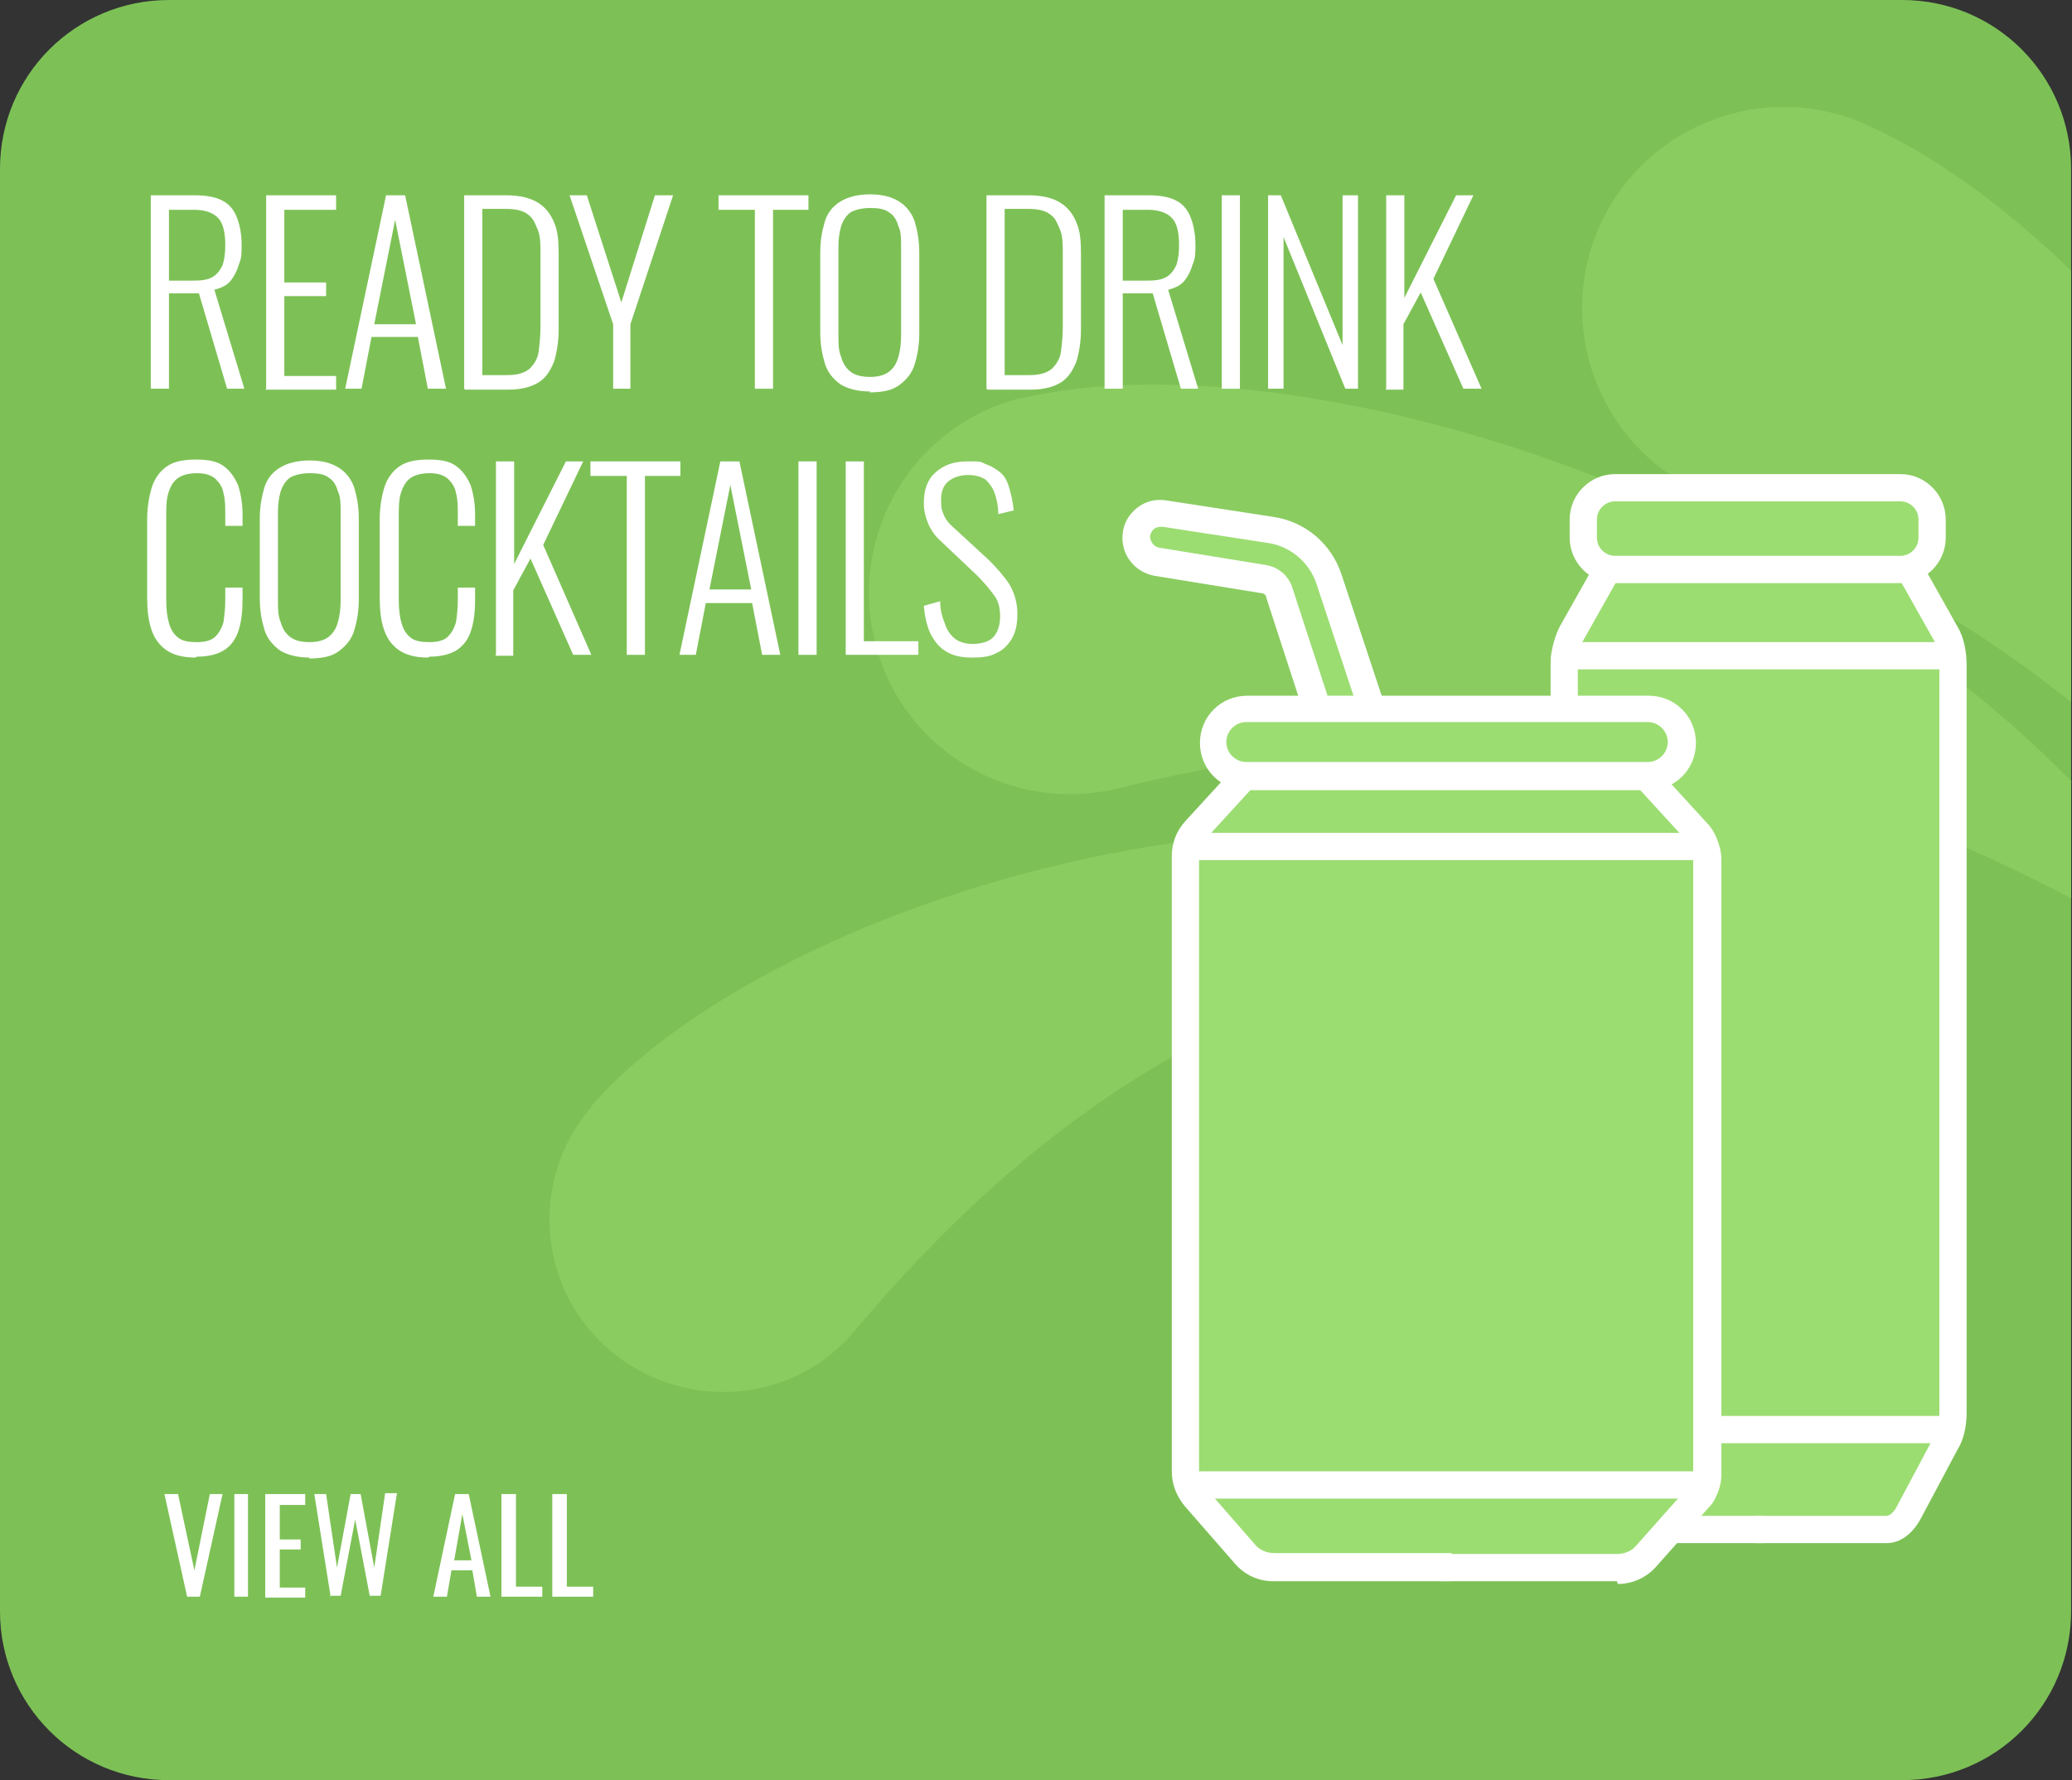 <svg viewBox="0 0 228.1 196" version="1.1" xmlns="http://www.w3.org/2000/svg">
  <rect x="0" y="0" width="228.1" height="196" fill="#333333" stroke="none"/>
  <defs>
    <style>
      .cls-1 {
        fill: #fff;
      }

      .cls-2 {
        fill: #9cdd72;
      }

      .cls-3 {
        fill: #7dc156;
      }

      .cls-4 {
        fill: #8acc60;
      }
    </style>
  </defs>
  
  <g>
    <g id="Layer_1">
      <path d="M209.4,196H18.6c-10.3,0-18.6-8.3-18.6-18.6V18.6C0,8.3,8.3,0,18.6,0h190.8C219.7,0,228,8.3,228,18.6v158.8c0,10.3-8.3,18.6-18.6,18.6h0Z" class="cls-3"></path>
      <g>
        <path d="M20.6,175.8l-2.5-11.3h1.5l1.8,8.4,1.7-8.4h1.4l-2.5,11.3h-1.4Z" class="cls-1"></path>
        <path d="M25.8,175.8v-11.3h1.5v11.3h-1.5Z" class="cls-1"></path>
        <path d="M29.2,175.8v-11.3h4.4v1.2h-2.8v3.8h2.3v1.1h-2.3v4.2h2.8v1.1h-4.4s0-.1,0-.1Z" class="cls-1"></path>
        <path d="M36.4,175.8l-1.8-11.3h1.3l1.2,8.1,1.5-8.1h1.1l1.5,8.1,1.2-8.2h1.3l-1.8,11.3h-1.2l-1.6-8.4-1.6,8.4h-1.2,0Z" class="cls-1"></path>
        <path d="M47.7,175.8l2.4-11.3h1.5l2.4,11.3h-1.5l-.5-2.9h-2.3l-.5,2.9h-1.5ZM50,171.8h1.9l-1-5.1-.9,5.1Z" class="cls-1"></path>
        <path d="M55.2,175.8v-11.3h1.6v10.2h2.9v1.1h-4.5Z" class="cls-1"></path>
        <path d="M60.8,175.8v-11.3h1.6v10.2h2.9v1.1s-4.5,0-4.5,0Z" class="cls-1"></path>
      </g>
      <g>
        <path d="M65.2,121.8h0l-.2.2c-6.8,8-5.8,20.1,2.3,26.8,8.1,6.7,20.1,5.8,26.8-2.3,24.8-29.4,51.8-43.8,96.2-46.3-45.2-21.2-106.6,0-125.2,21.6h0Z" class="cls-4"></path>
        <path d="M228,86v12.9c-36-18.9-67.4-21.3-104.9-12.1-11.9,2.9-23.9-4.3-26.8-16.2-2.9-11.9,4.3-23.9,16.2-26.8h.3c26.9-6.3,81.6,7.9,115.3,42.3,0,0-.1,0-.1-.1Z" class="cls-4"></path>
        <path d="M228,29.8v47.5c-11.5-9.2-24.6-16.5-40-22.8-11.3-4.6-16.8-17.5-12.2-28.9,4.6-11.3,17.5-16.8,28.9-12.2,0,0,.2,0,.2.1h0c7.1,3,15.1,8.6,23,16.2,0,0,.1.1.1,0h0Z" class="cls-4"></path>
      </g>
      <g>
        <path d="M16.6,42.8v-21.3h4.8c1.3,0,2.4.2,3.1.6.8.4,1.3,1.1,1.6,1.9.3.8.5,1.8.5,2.9s0,1.5-.3,2.2c-.2.7-.5,1.3-.9,1.8-.4.5-1,.8-1.8,1l3.3,10.9h-1.9l-3.1-10.5h-3.3v10.5h-2ZM18.6,30.9h2.7c.9,0,1.6-.1,2.1-.4.5-.3.8-.7,1.1-1.3.2-.6.3-1.3.3-2.2,0-1.3-.2-2.3-.7-2.9-.5-.6-1.4-1-2.7-1h-2.8v7.9Z" class="cls-1"></path>
        <path d="M29.3,42.8v-21.3h7.7v1.6h-5.7v8h4.6v1.5h-4.6v8.8h5.7v1.5h-7.8Z" class="cls-1"></path>
        <path d="M38,42.8l4.5-21.3h2.1l4.5,21.3h-2l-1.1-5.7h-5.1l-1.1,5.7h-1.9ZM41.3,35.7h4.5l-2.3-11.5-2.3,11.5Z" class="cls-1"></path>
        <path d="M51.1,42.8v-21.3h4.6c1.5,0,2.7.3,3.5.8.8.5,1.4,1.2,1.8,2.2.4.9.5,2,.5,3.3v8.5c0,1.3-.2,2.5-.5,3.5-.4,1-.9,1.8-1.7,2.3-.8.5-1.9.8-3.3.8h-4.8ZM53.1,41.3h2.7c1.1,0,1.9-.2,2.5-.7.5-.5.9-1.1,1-1.9.1-.8.2-1.7.2-2.8v-7.9c0-1.1,0-2-.3-2.7s-.5-1.3-1.1-1.7c-.5-.4-1.3-.6-2.4-.6h-2.6v18.2Z" class="cls-1"></path>
        <path d="M67.5,42.8v-7.1l-4.8-14.2h1.9l3.8,11.8,3.7-11.8h2l-4.7,14.2v7.1h-1.9Z" class="cls-1"></path>
        <path d="M83.1,42.8v-19.7h-4v-1.6h9.9v1.6h-3.9v19.7h-2Z" class="cls-1"></path>
        <path d="M95.8,43.1c-1.4,0-2.5-.3-3.3-.8-.8-.6-1.4-1.3-1.7-2.3-.3-1-.5-2.1-.5-3.4v-8.8c0-1.3.2-2.4.5-3.4s.9-1.7,1.7-2.2c.8-.5,1.9-.8,3.3-.8s2.4.3,3.2.8c.8.5,1.4,1.3,1.7,2.2.3,1,.5,2.1.5,3.4v8.9c0,1.3-.2,2.4-.5,3.4-.3,1-.9,1.7-1.7,2.3-.8.6-1.9.8-3.3.8ZM95.8,41.5c.9,0,1.6-.2,2.1-.6.5-.4.8-.9,1-1.6.2-.7.3-1.5.3-2.4v-9.7c0-.9,0-1.7-.3-2.3-.2-.7-.5-1.2-1-1.5-.5-.4-1.2-.5-2.1-.5s-1.7.2-2.2.5c-.5.4-.8.9-1,1.5-.2.7-.3,1.4-.3,2.3v9.7c0,.9,0,1.7.3,2.4.2.7.5,1.2,1,1.6.5.4,1.2.6,2.2.6Z" class="cls-1"></path>
        <path d="M108.6,42.8v-21.3h4.6c1.5,0,2.7.3,3.5.8.8.5,1.4,1.2,1.8,2.2.4.9.5,2,.5,3.3v8.5c0,1.3-.2,2.5-.5,3.5-.4,1-.9,1.8-1.7,2.3-.8.5-1.9.8-3.3.8h-4.8ZM110.6,41.3h2.7c1.1,0,1.9-.2,2.5-.7.5-.5.9-1.1,1-1.9.1-.8.2-1.7.2-2.8v-7.9c0-1.1,0-2-.3-2.7s-.5-1.3-1.1-1.7c-.5-.4-1.3-.6-2.4-.6h-2.6v18.2Z" class="cls-1"></path>
        <path d="M121.6,42.8v-21.3h4.8c1.3,0,2.4.2,3.1.6.8.4,1.3,1.1,1.6,1.9.3.8.5,1.8.5,2.9s0,1.5-.3,2.2c-.2.7-.5,1.3-.9,1.8-.4.5-1,.8-1.8,1l3.3,10.9h-1.9l-3.1-10.5h-3.3v10.5h-2ZM123.6,30.9h2.7c.9,0,1.6-.1,2.1-.4.5-.3.8-.7,1.1-1.3.2-.6.3-1.3.3-2.2,0-1.3-.2-2.3-.7-2.9-.5-.6-1.4-1-2.7-1h-2.8v7.9Z" class="cls-1"></path>
        <path d="M134.5,42.8v-21.3h2v21.3h-2Z" class="cls-1"></path>
        <path d="M139.6,42.8v-21.3h1.4l6.8,16.5v-16.5h1.7v21.3h-1.4l-6.8-16.7v16.7h-1.7Z" class="cls-1"></path>
        <path d="M152.6,42.8v-21.3h2v11.3l5.7-11.3h1.9l-4.4,9.2,5.3,12.1h-2l-4.7-10.6-1.9,3.5v7.2h-2Z" class="cls-1"></path>
        <path d="M21.5,72.4c-1.4,0-2.5-.3-3.3-.9-.8-.6-1.3-1.4-1.6-2.4-.3-1-.4-2.1-.4-3.4v-8.5c0-1.3.2-2.5.5-3.5.3-1,.9-1.8,1.6-2.3.8-.6,1.9-.8,3.3-.8s2.3.2,3,.7c.7.5,1.2,1.2,1.6,2.1.3.9.5,2,.5,3.2v1.3h-1.9v-1.2c0-.9,0-1.7-.2-2.4-.1-.7-.5-1.2-.9-1.6-.5-.4-1.1-.6-2-.6s-1.7.2-2.2.6c-.5.4-.8,1-1,1.7-.2.7-.2,1.6-.2,2.5v9.1c0,1.1.1,1.9.3,2.6.2.7.5,1.2,1,1.6.5.4,1.2.5,2.1.5s1.6-.2,2-.6.7-.9.9-1.6c.1-.7.2-1.5.2-2.4v-1.4h1.9v1.3c0,1.2-.1,2.3-.4,3.3-.3,1-.8,1.7-1.5,2.2-.7.5-1.8.8-3.1.8Z" class="cls-1"></path>
        <path d="M34.1,72.4c-1.4,0-2.5-.3-3.3-.8-.8-.6-1.4-1.3-1.7-2.3-.3-1-.5-2.1-.5-3.4v-8.8c0-1.3.2-2.4.5-3.4s.9-1.7,1.7-2.2c.8-.5,1.9-.8,3.3-.8s2.4.3,3.2.8c.8.5,1.4,1.3,1.7,2.2.3,1,.5,2.1.5,3.4v8.9c0,1.3-.2,2.4-.5,3.4-.3,1-.9,1.7-1.7,2.3-.8.6-1.9.8-3.3.8ZM34.1,70.7c.9,0,1.6-.2,2.1-.6.5-.4.8-.9,1-1.6.2-.7.3-1.5.3-2.4v-9.7c0-.9,0-1.7-.3-2.3-.2-.7-.5-1.2-1-1.5-.5-.4-1.2-.5-2.1-.5s-1.7.2-2.2.5c-.5.4-.8.9-1,1.5-.2.7-.3,1.4-.3,2.3v9.7c0,.9,0,1.7.3,2.4.2.7.5,1.2,1,1.6.5.4,1.2.6,2.2.6Z" class="cls-1"></path>
        <path d="M47.1,72.4c-1.4,0-2.5-.3-3.3-.9-.8-.6-1.3-1.4-1.6-2.4-.3-1-.4-2.1-.4-3.4v-8.5c0-1.3.2-2.5.5-3.5.3-1,.9-1.8,1.6-2.3.8-.6,1.9-.8,3.3-.8s2.3.2,3,.7c.7.5,1.2,1.2,1.6,2.1.3.9.5,2,.5,3.2v1.3h-1.9v-1.2c0-.9,0-1.7-.2-2.4-.1-.7-.5-1.2-.9-1.6-.5-.4-1.1-.6-2-.6s-1.7.2-2.2.6c-.5.4-.8,1-1,1.7-.2.7-.2,1.6-.2,2.5v9.1c0,1.1.1,1.9.3,2.6.2.7.5,1.2,1,1.6.5.4,1.2.5,2.1.5s1.6-.2,2-.6.7-.9.9-1.6c.1-.7.2-1.5.2-2.4v-1.4h1.9v1.3c0,1.2-.1,2.3-.4,3.3-.3,1-.8,1.7-1.5,2.2-.7.5-1.8.8-3.1.8Z" class="cls-1"></path>
        <path d="M54.6,72.1v-21.3h2v11.3l5.7-11.3h1.9l-4.4,9.2,5.3,12.1h-2l-4.7-10.6-1.9,3.5v7.2h-2Z" class="cls-1"></path>
        <path d="M69,72.1v-19.7h-4v-1.6h9.9v1.6h-3.9v19.7h-2Z" class="cls-1"></path>
        <path d="M74.8,72.1l4.5-21.3h2.1l4.5,21.3h-2l-1.1-5.7h-5.1l-1.1,5.7h-1.9ZM78.2,64.9h4.5l-2.3-11.5-2.3,11.5Z" class="cls-1"></path>
        <path d="M87.9,72.1v-21.3h2v21.3h-2Z" class="cls-1"></path>
        <path d="M93.1,72.1v-21.3h2v19.8h6v1.5h-8Z" class="cls-1"></path>
        <path d="M107,72.4c-1.2,0-2.1-.2-2.9-.7-.8-.5-1.3-1.2-1.7-2-.4-.9-.6-1.9-.7-3l1.8-.5c0,.9.2,1.7.5,2.4.2.7.6,1.3,1.1,1.7.5.4,1.2.6,2,.6s1.7-.2,2.2-.7c.5-.5.8-1.3.8-2.3s-.2-1.8-.7-2.4c-.5-.7-1.1-1.4-1.9-2.2l-3.8-3.6c-.7-.6-1.2-1.3-1.5-2s-.5-1.5-.5-2.3c0-1.5.4-2.6,1.3-3.4.9-.8,2-1.2,3.5-1.2s1.4,0,2,.3c.6.2,1.1.5,1.6.9s.8,1,1,1.7c.2.7.4,1.5.5,2.5l-1.7.4c0-.9-.2-1.7-.4-2.3-.2-.6-.6-1.1-1-1.5-.5-.3-1.1-.5-1.9-.5s-1.6.2-2.2.7c-.6.5-.8,1.2-.8,2.1s.1,1.1.3,1.6c.2.5.6,1,1.2,1.5l3.8,3.5c.8.8,1.6,1.7,2.2,2.6.6,1,.9,2.1.9,3.3s-.2,2-.6,2.7c-.4.7-1,1.3-1.7,1.6-.7.4-1.6.5-2.6.5Z" class="cls-1"></path>
      </g>
      <g>
        <path d="M130.4,159.4v-66.2l5.6-7s-3.1-3.2-2.2-6.1,10.6-2.6,10.6-2.6l-4.8-13.8-13.1-2.6s-1.6-.2-.9-3,7.9-1.1,7.9-1.1l9.9,2.3s1.8,2.7,3.8,8.1,3.3,11.2,3.3,11.2l21.9-.7s-2.5-4.5,0-7.4,4.1-7.9,4.1-7.9c0,0-1.9-3-2.5-5.6s3.1-2.9,6.6-3.2,30.7,0,30.7,0c0,0,1.7.9,1.3,4.8s-2.3,5.3-2.3,5.3c0,0,3,4.5,4,7.7s0,85.7,0,85.7l-5,11h-25.5l-4.1,3.8h-41.1l-7.7-8.7-.4-4.1Z" class="cls-2"></path>
        <path d="M178,174.1h-19.5v-3h19.5c.8,0,1.6-.3,2.1-.9l5.6-6.3c.2-.2.3-.4.4-.6.2-.4.3-.8.3-1.2v-67.7c0-.2,0-.4,0-.6-.1-.5-.3-.9-.7-1.2l-5.4-5.9,2.2-2,5.4,5.9c.7.7,1.1,1.6,1.4,2.6.1.4.2.9.2,1.4v67.7c0,.9-.2,1.7-.6,2.5-.2.5-.5.9-.9,1.3l-5.6,6.3c-1.1,1.3-2.7,2-4.3,2Z" class="cls-1"></path>
        <path d="M159.7,174.1h-19.5c-1.7,0-3.2-.7-4.3-2l-5.5-6.3c-.9-1.1-1.4-2.4-1.4-3.8v-67.7c0-1.5.5-2.8,1.5-3.9l5.4-5.9,2.2,2-5.4,5.9c-.5.5-.7,1.2-.7,1.9v67.7c0,.7.2,1.3.7,1.8l5.5,6.3c.5.6,1.3.9,2.1.9h19.5v3Z" class="cls-1"></path>
        <path d="M181.5,87h-44.2c-2.9,0-5.2-2.3-5.2-5.2s2.3-5.2,5.2-5.2h44.2c2.9,0,5.2,2.3,5.2,5.2s-2.3,5.2-5.2,5.2ZM137.2,79.5c-1.2,0-2.2,1-2.2,2.2s1,2.2,2.2,2.2h44.2c1.2,0,2.2-1,2.2-2.2s-1-2.2-2.2-2.2h-44.2Z" class="cls-1"></path>
        <rect height="3" width="56.9" y="91.7" x="130.9" class="cls-1"></rect>
        <rect height="3" width="56.4" y="162" x="130.4" class="cls-1"></rect>
        <rect height="3" width="10.5" y="166.9" x="183.6" class="cls-1"></rect>
        <path d="M173.7,78h-3v-4.7c0-.5,0-1,.1-1.5.2-1.1.5-2,.9-2.8l4-7.1,2.6,1.5-4,7.1c-.3.5-.5,1.1-.6,1.8,0,.3,0,.7,0,1v4.7Z" class="cls-1"></path>
        <path d="M207.7,169.9h-14.5v-3h14.5c.3,0,.8-.4,1.1-1l4.1-7.7c.4-.7.6-1.7.6-2.7v-82.2c0-1-.2-2.1-.6-2.8l-4-7.1,2.6-1.5,4,7.1c.7,1.2,1,2.7,1,4.3v82.2c0,1.5-.3,3-1,4.1l-4.1,7.7c-.9,1.6-2.2,2.6-3.7,2.6Z" class="cls-1"></path>
        <path d="M209.2,64.2h-31.4c-2.8,0-5-2.3-5-5v-2c0-2.8,2.3-5,5-5h31.4c2.8,0,5,2.3,5,5v2c0,2.8-2.3,5-5,5ZM177.8,55.2c-1.1,0-2,.9-2,2v2c0,1.1.9,2,2,2h31.4c1.1,0,2-.9,2-2v-2c0-1.1-.9-2-2-2h-31.4Z" class="cls-1"></path>
        <rect height="3" width="42.4" y="70.7" x="172.3" class="cls-1"></rect>
        <rect height="3" width="27.2" y="155.9" x="187.9" class="cls-1"></rect>
        <path d="M143.6,78.7l-4.2-12.9c0-.3-.3-.5-.6-.5l-11.7-1.9c-2.2-.4-3.8-2.4-3.5-4.7.1-1.1.7-2.1,1.6-2.8.9-.7,2-1,3.2-.8l11.7,1.8c3.6.5,6.5,3,7.6,6.4l4.6,13.9-2.8.9-4.6-13.9c-.8-2.3-2.8-4-5.2-4.4l-11.7-1.8c-.3,0-.6,0-.9.2-.3.2-.4.5-.5.8,0,.6.4,1.2,1,1.3l11.7,1.9c1.4.2,2.6,1.2,3,2.6l4.2,12.9-2.8.9Z" class="cls-1"></path>
      </g>
    </g>
  </g>
</svg>